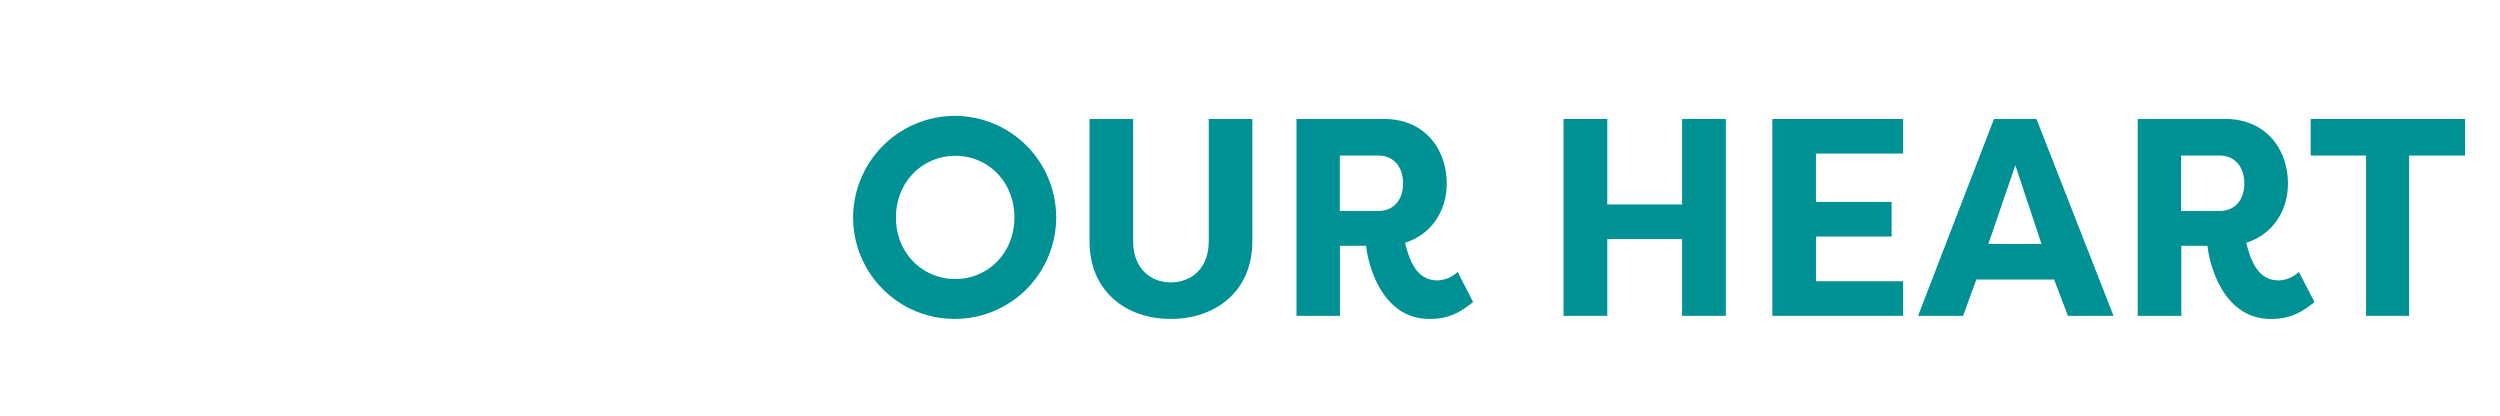 <svg id="Layer_1" data-name="Layer 1" xmlns="http://www.w3.org/2000/svg" viewBox="0 0 800 133"><defs><style>.cls-1{fill:#009194;}</style></defs><path class="cls-1" d="M305.71,37.08A32.49,32.49,0,1,1,273,69.57,32.63,32.63,0,0,1,305.71,37.08Zm0,52.2c10.35,0,18.9-8.19,18.9-19.71s-8.55-19.71-18.9-19.71-19,8.19-19,19.71S295.27,89.28,305.71,89.28Z"/><path class="cls-1" d="M400.75,38.07V77.22c0,16.2-12,24.84-26.1,24.84s-26-8.64-26-24.84V38.07h13.95V77.22c0,8.73,5.58,13.14,12.06,13.14S386.8,86,386.8,77.22V38.07Z"/><path class="cls-1" d="M449.62,77.67c1.62,6.66,4.14,12.06,10.44,12.06a9.93,9.93,0,0,0,6.39-2.7l4.95,9.63c-4.14,3.24-7.56,5.4-14,5.4-14.94,0-19.53-16.74-20.25-23.4h-8.37v22.41H414.88v-63h28c13,0,20.07,9.63,20.07,20.7C462.94,67.68,457.9,75.06,449.62,77.67ZM441.07,67.5c4.95,0,7.92-3.6,7.92-8.82s-3-8.91-7.92-8.91H428.74V67.5Z"/><path class="cls-1" d="M538.27,101.07V76.5H514.33v24.57h-14v-63h14V65.43h23.94V38.07h14v63Z"/><path class="cls-1" d="M567.16,101.07v-63H609V49.14h-27.9V64.62h24.21V75.69H581.11V90H609v11.07Z"/><path class="cls-1" d="M613.78,101.07l24.3-63h13.59l24.66,63H661.75l-4.5-11.79v.18H632.5v-.18l-4.32,11.79Zm22.5-23h17l-8.37-25.2Z"/><path class="cls-1" d="M718.81,77.67c1.62,6.66,4.14,12.06,10.44,12.06a9.93,9.93,0,0,0,6.39-2.7l5,9.63c-4.14,3.24-7.56,5.4-14,5.4-14.94,0-19.53-16.74-20.25-23.4h-8.37v22.41H684.07v-63h28c13,0,20.07,9.63,20.07,20.7C732.13,67.68,727.09,75.06,718.81,77.67ZM710.26,67.5c5,0,7.92-3.6,7.92-8.82s-3-8.91-7.92-8.91H697.93V67.5Z"/><path class="cls-1" d="M788.83,38.07v11.7H770.92v51.3H757.15V49.77H739.42V38.07Z"/></svg>